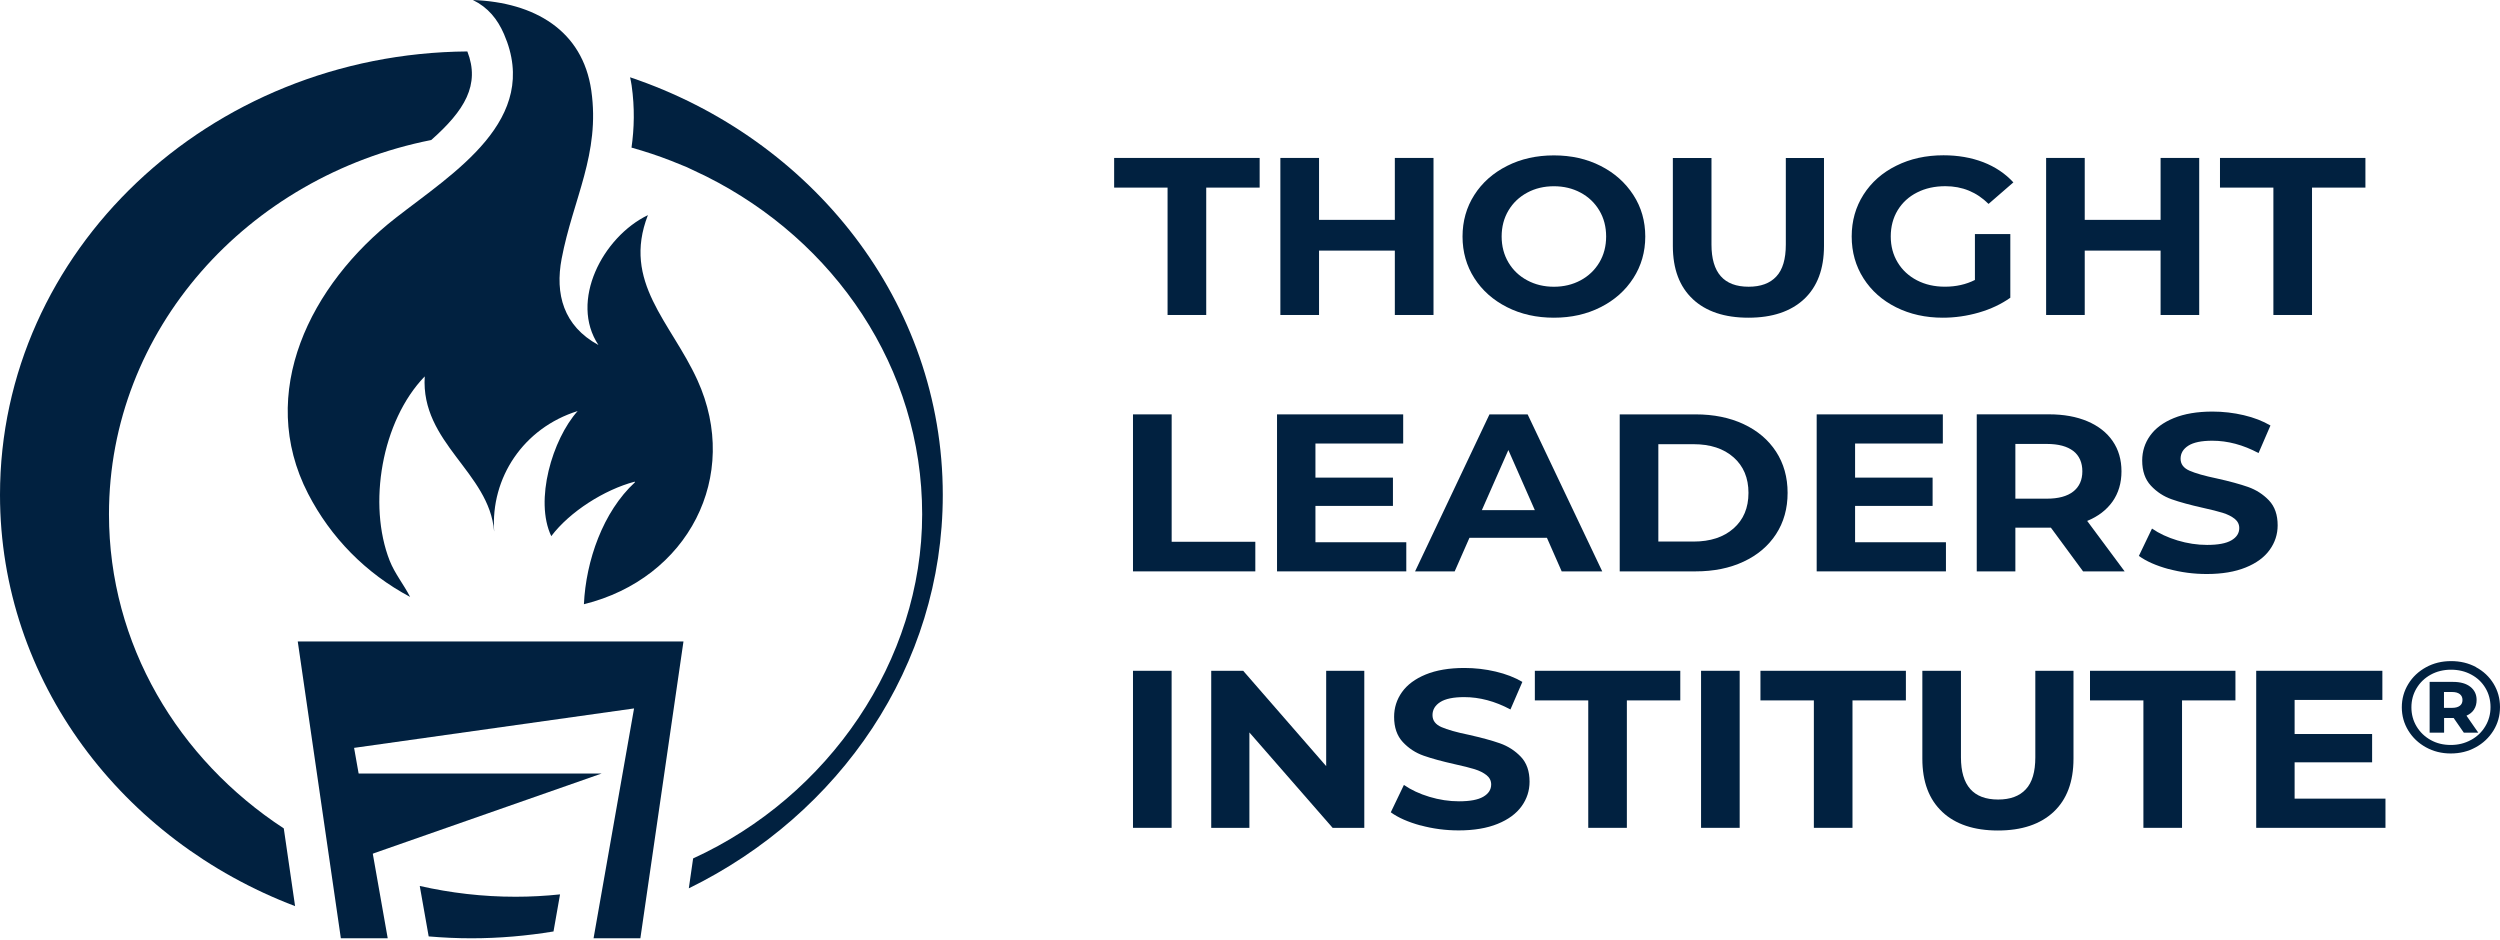 <svg xmlns="http://www.w3.org/2000/svg" width="149" height="56" viewBox="0 0 149 56" fill="none"><path d="M69.587 11.181H66.403V9.413H75.075V11.181H71.891V18.773H69.587V11.181Z" fill="#012140"></path><path d="M85.437 9.413V18.773H83.132V14.936H78.615V18.773H76.31V9.413H78.615V13.104H83.132V9.413H85.437Z" fill="#012140"></path><path d="M89.819 18.307C88.99 17.888 88.339 17.31 87.87 16.577C87.401 15.841 87.167 15.014 87.167 14.098C87.167 13.181 87.401 12.352 87.87 11.619C88.339 10.883 88.99 10.308 89.819 9.889C90.647 9.469 91.579 9.261 92.612 9.261C93.646 9.261 94.574 9.469 95.399 9.889C96.225 10.308 96.872 10.886 97.347 11.619C97.823 12.352 98.058 13.181 98.058 14.098C98.058 15.014 97.82 15.844 97.347 16.577C96.875 17.313 96.225 17.891 95.399 18.307C94.574 18.727 93.646 18.935 92.612 18.935C91.579 18.935 90.647 18.727 89.819 18.307ZM94.204 16.707C94.676 16.453 95.049 16.099 95.32 15.645C95.591 15.191 95.726 14.673 95.726 14.095C95.726 13.517 95.591 12.998 95.32 12.545C95.049 12.091 94.679 11.737 94.204 11.482C93.728 11.227 93.2 11.1 92.612 11.1C92.025 11.1 91.493 11.227 91.021 11.482C90.548 11.737 90.175 12.091 89.904 12.545C89.634 12.998 89.498 13.517 89.498 14.095C89.498 14.673 89.634 15.191 89.904 15.645C90.175 16.099 90.545 16.453 91.021 16.707C91.493 16.962 92.025 17.09 92.612 17.09C93.2 17.09 93.732 16.962 94.204 16.707Z" fill="#012140"></path><path d="M100.891 17.826C100.098 17.086 99.702 16.03 99.702 14.657V9.416H102.004V14.576C102.004 16.254 102.743 17.089 104.219 17.089C104.939 17.089 105.491 16.887 105.867 16.48C106.247 16.077 106.435 15.44 106.435 14.576V9.416H108.71V14.657C108.71 16.03 108.314 17.086 107.525 17.826C106.732 18.565 105.626 18.935 104.206 18.935C102.786 18.935 101.677 18.565 100.888 17.826" fill="#012140"></path><path d="M117.712 13.949H119.815V17.745C119.274 18.127 118.65 18.422 117.94 18.628C117.23 18.833 116.513 18.935 115.793 18.935C114.76 18.935 113.832 18.727 113.006 18.314C112.181 17.901 111.534 17.326 111.065 16.59C110.596 15.853 110.361 15.024 110.361 14.095C110.361 13.166 110.596 12.337 111.065 11.6C111.534 10.864 112.184 10.289 113.02 9.876C113.852 9.46 114.79 9.255 115.833 9.255C116.705 9.255 117.494 9.395 118.207 9.668C118.917 9.945 119.515 10.345 119.997 10.87L118.518 12.153C117.808 11.448 116.949 11.097 115.945 11.097C115.311 11.097 114.747 11.221 114.255 11.473C113.763 11.722 113.379 12.076 113.102 12.529C112.828 12.983 112.689 13.505 112.689 14.092C112.689 14.679 112.828 15.188 113.102 15.642C113.376 16.096 113.759 16.45 114.245 16.704C114.733 16.959 115.288 17.087 115.916 17.087C116.579 17.087 117.177 16.953 117.705 16.686V13.946L117.712 13.949Z" fill="#012140"></path><path d="M131.073 9.413V18.773H128.771V14.936H124.25V18.773H121.949V9.413H124.25V13.104H128.771V9.413H131.073Z" fill="#012140"></path><path d="M135.494 11.181H132.311V9.413H140.979V11.181H137.796V18.773H135.494V11.181Z" fill="#012140"></path><path d="M67.526 24.697H69.831V32.29H74.817V34.054H67.526V24.697Z" fill="#012140"></path><path d="M83.815 32.318V34.054H76.111V24.697H83.63V26.434H78.4V28.466H83.019V30.152H78.4V32.318H83.815Z" fill="#012140"></path><path d="M92.199 32.051H87.58L86.698 34.057H84.337L88.772 24.697H91.047L95.495 34.057H93.078L92.196 32.051H92.199ZM91.476 30.404L89.898 26.822L88.319 30.404H91.476Z" fill="#012140"></path><path d="M96.535 24.697H101.056C102.136 24.697 103.09 24.89 103.919 25.278C104.748 25.666 105.392 26.213 105.851 26.915C106.31 27.62 106.541 28.441 106.541 29.376C106.541 30.311 106.31 31.131 105.851 31.836C105.392 32.541 104.748 33.085 103.919 33.473C103.09 33.862 102.136 34.054 101.056 34.054H96.535V24.694V24.697ZM100.94 32.277C101.934 32.277 102.73 32.016 103.321 31.494C103.912 30.973 104.209 30.267 104.209 29.376C104.209 28.484 103.912 27.779 103.321 27.257C102.73 26.735 101.934 26.474 100.94 26.474H98.837V32.277H100.94Z" fill="#012140"></path><path d="M115.978 32.318V34.054H108.274V24.697H115.793V26.434H110.563V28.466H115.183V30.152H110.563V32.318H115.978Z" fill="#012140"></path><path d="M124.151 34.054L122.233 31.448H120.116V34.054H117.814V24.694H122.12C123.002 24.694 123.765 24.834 124.415 25.11C125.063 25.387 125.565 25.778 125.915 26.288C126.265 26.797 126.44 27.397 126.44 28.093C126.44 28.789 126.261 29.388 125.908 29.891C125.551 30.395 125.049 30.78 124.396 31.047L126.628 34.054H124.155H124.151ZM123.57 26.881C123.21 26.602 122.685 26.459 121.992 26.459H120.116V29.721H121.992C122.682 29.721 123.21 29.578 123.57 29.292C123.93 29.006 124.108 28.605 124.108 28.09C124.108 27.574 123.93 27.161 123.57 26.878" fill="#012140"></path><path d="M129.247 33.916C128.513 33.714 127.922 33.456 127.477 33.133L128.259 31.502C128.685 31.797 129.194 32.033 129.778 32.21C130.366 32.387 130.954 32.477 131.542 32.477C132.195 32.477 132.677 32.387 132.991 32.204C133.305 32.021 133.46 31.778 133.46 31.474C133.46 31.25 133.368 31.067 133.183 30.918C132.998 30.772 132.76 30.654 132.473 30.564C132.182 30.474 131.792 30.377 131.3 30.268C130.541 30.098 129.923 29.93 129.438 29.759C128.956 29.591 128.54 29.318 128.193 28.945C127.846 28.572 127.675 28.072 127.675 27.448C127.675 26.904 127.83 26.41 128.144 25.969C128.457 25.528 128.926 25.177 129.557 24.919C130.188 24.661 130.957 24.53 131.865 24.53C132.499 24.53 133.12 24.602 133.728 24.745C134.335 24.888 134.863 25.093 135.319 25.36L134.609 27.003C133.691 26.512 132.77 26.267 131.852 26.267C131.208 26.267 130.732 26.366 130.425 26.562C130.118 26.758 129.963 27.016 129.963 27.339C129.963 27.662 130.141 27.898 130.495 28.053C130.851 28.209 131.393 28.364 132.123 28.516C132.882 28.684 133.503 28.855 133.985 29.023C134.467 29.194 134.883 29.461 135.23 29.824C135.577 30.191 135.748 30.685 135.748 31.309C135.748 31.843 135.59 32.331 135.273 32.772C134.956 33.214 134.48 33.565 133.843 33.822C133.209 34.08 132.436 34.211 131.525 34.211C130.739 34.211 129.98 34.111 129.243 33.909" fill="#012140"></path><path d="M69.828 39.979H67.526V49.339H69.828V39.979Z" fill="#012140"></path><path d="M81.312 39.979V49.339H79.424L74.464 43.654V49.339H72.189V39.979H74.094L79.04 45.661V39.979H81.312Z" fill="#012140"></path><path d="M84.661 49.196C83.927 48.994 83.336 48.737 82.891 48.413L83.673 46.782C84.099 47.078 84.608 47.314 85.192 47.491C85.78 47.668 86.368 47.758 86.956 47.758C87.609 47.758 88.091 47.668 88.405 47.485C88.719 47.301 88.874 47.059 88.874 46.755C88.874 46.531 88.782 46.348 88.597 46.199C88.412 46.053 88.174 45.934 87.887 45.844C87.596 45.754 87.207 45.658 86.715 45.549C85.955 45.378 85.338 45.211 84.852 45.04C84.37 44.872 83.954 44.599 83.607 44.226C83.26 43.853 83.089 43.353 83.089 42.728C83.089 42.185 83.244 41.691 83.558 41.25C83.871 40.809 84.344 40.458 84.971 40.2C85.602 39.942 86.371 39.811 87.279 39.811C87.913 39.811 88.534 39.883 89.142 40.026C89.749 40.169 90.278 40.374 90.733 40.641L90.023 42.284C89.105 41.793 88.184 41.548 87.266 41.548C86.622 41.548 86.147 41.647 85.839 41.843C85.532 42.039 85.377 42.297 85.377 42.62C85.377 42.943 85.555 43.179 85.909 43.334C86.265 43.489 86.807 43.645 87.537 43.794C88.296 43.965 88.917 44.133 89.399 44.303C89.881 44.474 90.297 44.742 90.644 45.105C90.991 45.471 91.162 45.965 91.162 46.59C91.162 47.124 91.004 47.612 90.687 48.053C90.37 48.494 89.894 48.845 89.257 49.103C88.623 49.361 87.85 49.492 86.939 49.492C86.153 49.492 85.394 49.392 84.657 49.19" fill="#012140"></path><path d="M94.66 41.744H91.477V39.979H100.145V41.744H96.961V49.339H94.66V41.744Z" fill="#012140"></path><path d="M103.685 39.979H101.383V49.339H103.685V39.979Z" fill="#012140"></path><path d="M108.106 41.744H104.923V39.979H113.591V41.744H110.408V49.339H108.106V41.744Z" fill="#012140"></path><path d="M115.761 48.389C114.968 47.649 114.572 46.593 114.572 45.22V39.979H116.873V45.139C116.873 46.817 117.613 47.652 119.089 47.652C119.809 47.652 120.36 47.45 120.737 47.043C121.117 46.64 121.305 46.003 121.305 45.139V39.979H123.58V45.22C123.58 46.593 123.184 47.649 122.395 48.389C121.602 49.128 120.496 49.498 119.076 49.498C117.656 49.498 116.546 49.128 115.757 48.389" fill="#012140"></path><path d="M127.747 41.744H124.564V39.979H133.232V41.744H130.049V49.339H127.747V41.744Z" fill="#012140"></path><path d="M142.174 47.599V49.339H134.47V39.979H141.989V41.716H136.759V43.747H141.378V45.434H136.759V47.599H142.174Z" fill="#012140"></path><path d="M147.57 39.765C148.016 40.005 148.363 40.334 148.617 40.75C148.871 41.169 149 41.632 149 42.142C149 42.651 148.871 43.117 148.61 43.54C148.349 43.962 147.996 44.298 147.55 44.54C147.104 44.786 146.609 44.907 146.068 44.907C145.526 44.907 145.034 44.786 144.588 44.54C144.142 44.295 143.792 43.962 143.535 43.543C143.277 43.12 143.148 42.661 143.148 42.154C143.148 41.648 143.277 41.188 143.535 40.766C143.792 40.343 144.146 40.014 144.591 39.768C145.037 39.523 145.536 39.402 146.084 39.402C146.632 39.402 147.128 39.52 147.57 39.759M147.273 44.102C147.636 43.903 147.92 43.63 148.125 43.285C148.333 42.94 148.435 42.558 148.435 42.142C148.435 41.726 148.333 41.34 148.131 41.005C147.93 40.666 147.649 40.399 147.289 40.206C146.929 40.011 146.527 39.914 146.081 39.914C145.635 39.914 145.229 40.014 144.872 40.21C144.512 40.408 144.232 40.679 144.027 41.02C143.822 41.362 143.72 41.744 143.72 42.157C143.72 42.571 143.822 42.953 144.027 43.294C144.232 43.636 144.512 43.906 144.869 44.105C145.225 44.304 145.625 44.4 146.068 44.4C146.51 44.4 146.91 44.301 147.273 44.099M147.454 42.285C147.352 42.443 147.2 42.568 147.002 42.654L147.705 43.667H146.844L146.239 42.794H145.668V43.667H144.806V40.641H146.206C146.642 40.641 146.986 40.738 147.233 40.933C147.481 41.129 147.606 41.39 147.606 41.716C147.606 41.934 147.557 42.123 147.454 42.282M146.15 42.188C146.342 42.188 146.494 42.148 146.602 42.067C146.711 41.987 146.764 41.872 146.764 41.719C146.764 41.567 146.711 41.452 146.602 41.368C146.494 41.285 146.345 41.244 146.15 41.244H145.661V42.188H146.15Z" fill="#012140"></path><path d="M33.375 53.306C32.503 53.397 31.621 53.446 30.727 53.446C28.758 53.446 26.85 53.219 25.017 52.803L25.549 55.81C26.387 55.882 27.236 55.922 28.095 55.922C29.766 55.922 31.397 55.776 32.989 55.515L33.378 53.306H33.375Z" fill="#012140"></path><path d="M16.914 49.373C10.62 45.257 6.495 38.407 6.495 30.647C6.495 19.677 14.731 10.522 25.701 8.345C27.689 6.589 28.63 5.052 27.854 3.066C12.449 3.188 0 14.971 0 29.491C0 40.591 7.278 50.088 17.587 54.005L16.914 49.377V49.373Z" fill="#012140"></path><path d="M37.552 4.6C37.585 4.762 37.622 4.923 37.645 5.091C37.836 6.439 37.8 7.657 37.638 8.797C38.447 9.024 39.236 9.285 40.006 9.586L40.94 9.965L42.096 10.515C49.747 14.349 54.961 21.923 54.961 30.649C54.961 39.376 49.391 47.465 41.31 51.162L41.053 52.945C50.044 48.54 56.19 39.696 56.19 29.497C56.19 18.021 48.416 8.26 37.556 4.607" fill="#012140"></path><path d="M37.826 28.708C36.023 29.183 33.95 30.501 32.856 31.955C31.843 29.83 32.919 26.183 34.428 24.499C31.192 25.508 29.237 28.485 29.452 31.663H29.449C29.161 28.14 25.067 26.403 25.314 22.433C22.739 25.095 21.91 30.069 23.224 33.415C23.528 34.185 24.063 34.834 24.443 35.577C21.791 34.166 19.704 32.026 18.363 29.426C15.256 23.402 18.512 16.95 23.578 12.992C27.035 10.292 32.262 7.133 30.037 2.029C29.647 1.134 29.089 0.444 28.184 0C31.859 0.137 34.725 1.814 35.241 5.393C35.782 9.177 34.151 11.855 33.474 15.418C33.075 17.512 33.573 19.426 35.667 20.563C33.93 17.956 35.911 14.129 38.615 12.821C37.063 16.819 39.983 19.186 41.564 22.65C44.176 28.376 41.01 34.48 34.801 36.012C34.92 33.424 35.937 30.501 37.843 28.745L37.83 28.702L37.826 28.708Z" fill="#012140"></path><path d="M23.108 55.922L21.104 44.573L37.79 42.222L35.376 55.922H38.166L40.735 38.23H17.746L20.315 55.922H23.108Z" fill="#012140"></path><path d="M20.328 46.102H35.858L21.177 51.241L20.328 46.102Z" fill="#012140"></path></svg>